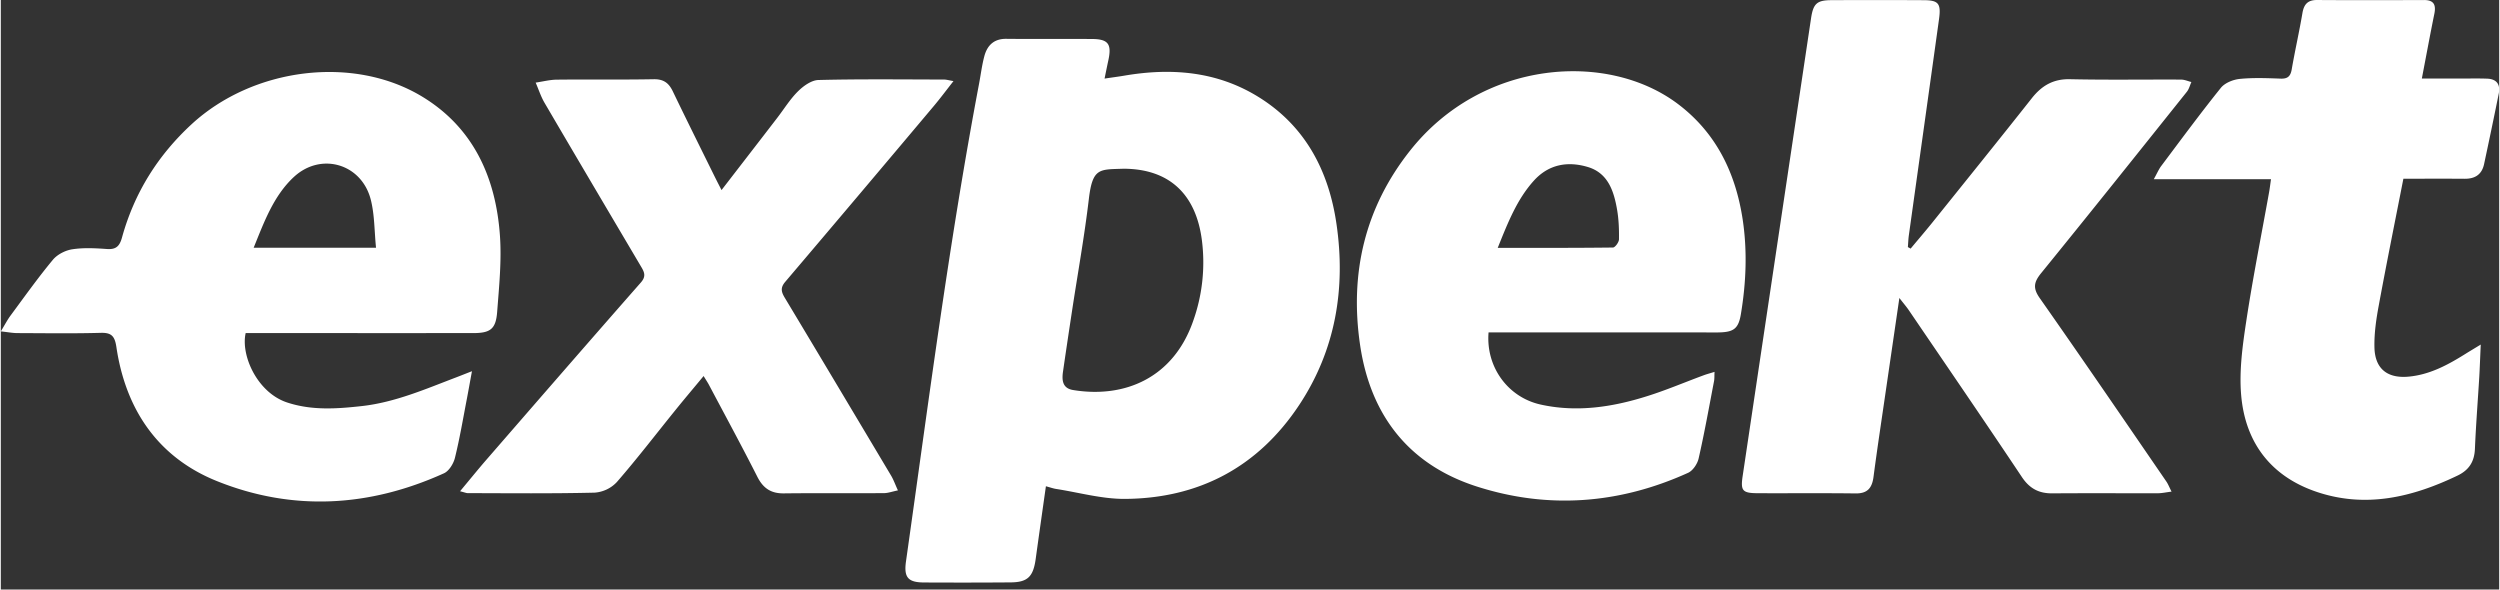 <svg:svg xmlns:svg="http://www.w3.org/2000/svg" height="191" viewBox="0 0 178 42" width="810"><svg:rect x="0" y="0" width="178" height="42" fill="#333333" stroke="none"/><desc>sistersites.net - Leading Casino Sister Sites Index</desc><title>Expekt Casino on https://sistersites.net/expekt-com/</title><svg:path d="M197.288 137.055c-.004.202-.276.578-.429.58-2.686.033-5.372.024-8.21.024.727-1.806 1.375-3.46 2.574-4.786 1.056-1.168 2.405-1.403 3.838-.977 1.445.429 1.865 1.714 2.094 3.055.118.69.144 1.403.133 2.104zm8.813-1.42c-.51-3.357-1.915-6.194-4.618-8.23-5.015-3.78-13.943-3.16-19.073 3.32-3.218 4.06-4.326 8.734-3.563 13.878.757 5.094 3.57 8.542 8.318 10.061 5.087 1.63 10.16 1.242 15.052-.98.337-.154.66-.635.747-1.024.414-1.821.744-3.666 1.096-5.5.035-.175.022-.359.035-.666-.329.103-.571.166-.804.254-1.338.495-2.654 1.056-4.01 1.48-2.473.781-5.005 1.163-7.572.595-2.35-.521-3.915-2.7-3.712-5.14h15.243c.422 0 .845.013 1.267-.003.993-.034 1.305-.313 1.47-1.319.37-2.235.462-4.48.124-6.726zm-103.236-3.013c1.933-1.812 4.855-.963 5.5 1.627.268 1.07.248 2.221.368 3.402h-8.719c.751-1.845 1.412-3.68 2.851-5.03zm12.703 13.825c-.49.19-.802.316-1.119.437-2.196.835-4.363 1.782-6.722 2.046-1.788.199-3.565.327-5.33-.256-2.114-.698-3.312-3.337-2.952-4.943h.764c5.148 0 10.294.003 15.442 0 1.226 0 1.62-.284 1.712-1.51.138-1.807.324-3.635.198-5.433-.294-4.168-1.903-7.688-5.512-9.888-4.927-3.002-12.088-2.08-16.46 1.955-2.398 2.214-4.075 4.883-4.954 8.065-.177.646-.446.869-1.087.82-.814-.058-1.649-.102-2.45.02-.494.075-1.068.364-1.387.748-1.06 1.276-2.026 2.635-3.015 3.971-.228.307-.404.653-.696 1.13.516.056.842.12 1.169.122 1.979.007 3.96.037 5.937-.017.762-.023 1.01.213 1.128 1.003.67 4.541 3.035 7.907 7.184 9.567 5.4 2.163 10.852 1.838 16.156-.564.357-.162.68-.685.782-1.103.344-1.395.581-2.813.854-4.225.113-.593.219-1.19.358-1.945zm51.374-3.554c-1.406 4.02-4.86 5.502-8.549 4.894-.742-.121-.805-.676-.719-1.29.208-1.443.424-2.882.643-4.322.405-2.666.885-5.324 1.202-8.002.265-2.245.77-2.09 2.475-2.152 3.26.01 5.172 1.818 5.584 5.138.24 1.936.022 3.899-.636 5.734zm4.722-15.948c-2.982-1.87-6.253-2.13-9.63-1.554-.427.073-.857.126-1.396.208.111-.543.19-.937.275-1.327.243-1.142-.02-1.49-1.182-1.494-2.032-.012-4.064.01-6.098-.012-.853-.008-1.343.443-1.556 1.22-.176.651-.257 1.33-.383 1.993-2.134 11.275-3.595 22.662-5.204 34.02-.16 1.134.141 1.49 1.267 1.5 2.059.01 4.118.01 6.178-.006 1.225-.008 1.622-.403 1.797-1.677.232-1.692.473-3.377.727-5.172.315.085.514.156.719.19 1.633.252 3.272.72 4.906.71 5.223-.031 9.469-2.23 12.427-6.7 2.577-3.898 3.326-8.28 2.647-12.91-.556-3.8-2.235-6.945-5.494-8.989zm87.474-1.341c-.581-.022-1.16-.009-1.742-.009h-2.907c.316-1.645.59-3.134.892-4.619.134-.66-.063-.978-.747-.974-2.534.01-5.07.015-7.603-.002-.652-.005-.94.284-1.05.933-.227 1.338-.529 2.662-.76 3.995-.084.498-.282.689-.778.674-.977-.035-1.96-.076-2.928.02-.471.048-1.059.28-1.348.64-1.46 1.817-2.846 3.698-4.247 5.565-.174.232-.292.513-.528.94h8.35c-.055.38-.086.647-.133.91-.55 3.07-1.164 6.126-1.63 9.21-.263 1.73-.51 3.52-.364 5.247.29 3.45 2.173 5.83 5.39 6.912 3.493 1.176 6.817.38 10.04-1.17.8-.387 1.19-.983 1.226-1.903.072-1.705.206-3.412.31-5.119.04-.712.064-1.424.104-2.306-.465.284-.776.468-1.083.66-1.268.794-2.567 1.497-4.086 1.628-1.49.126-2.372-.568-2.404-2.092-.023-.993.125-2 .307-2.979.55-2.985 1.153-5.959 1.755-9.032 1.516 0 2.94-.008 4.362.003.73.007 1.227-.292 1.388-1.047.357-1.669.707-3.34 1.044-5.016.135-.668-.16-1.046-.83-1.07zm-121.276 15.622c-.248-.412-.344-.713.023-1.144a3058.16 3058.16 0 0 0 10.591-12.532c.457-.543.882-1.115 1.398-1.772-.329-.056-.503-.111-.674-.111-2.984-.005-5.969-.042-8.95.033-.496.015-1.064.42-1.449.802-.564.556-.993 1.258-1.484 1.896-1.288 1.675-2.582 3.347-3.968 5.144-.22-.429-.354-.688-.483-.95-1.002-2.029-2.011-4.055-2.992-6.093-.292-.606-.673-.867-1.36-.854-2.296.043-4.594.005-6.89.03-.507.003-1.012.138-1.518.21.21.482.372.994.634 1.442 2.282 3.898 4.581 7.784 6.88 11.674.236.393.368.692-.023 1.132-3.679 4.187-7.332 8.398-10.988 12.607-.617.712-1.21 1.446-1.889 2.26.312.076.435.134.556.134 3.01.005 6.02.038 9.029-.035a2.398 2.398 0 0 0 1.586-.755c1.457-1.675 2.81-3.444 4.21-5.172.63-.78 1.279-1.544 1.971-2.381.18.296.284.448.37.608 1.16 2.19 2.343 4.366 3.462 6.576.42.829.988 1.186 1.883 1.176 2.377-.027 4.752-.004 7.13-.017.295-.002.589-.113.999-.196-.195-.425-.31-.754-.48-1.042-2.522-4.228-5.04-8.453-7.574-12.67zm89.41.021c-.509-.722-.427-1.144.096-1.79 3.485-4.285 6.93-8.603 10.378-12.917.155-.193.218-.461.324-.696-.242-.06-.485-.172-.727-.174-2.642-.013-5.281.032-7.921-.027-1.174-.026-1.998.442-2.715 1.347-2.361 2.989-4.753 5.952-7.14 8.923-.49.607-1 1.198-1.5 1.8-.065-.039-.13-.074-.196-.11.023-.284.031-.571.071-.852.716-5.132 1.438-10.262 2.149-15.394.152-1.108-.037-1.34-1.09-1.345-2.19-.012-4.383-.012-6.574-.002-1.038.005-1.297.242-1.455 1.298-1.625 10.867-3.25 21.732-4.871 32.6-.158 1.055-.02 1.224 1.069 1.23 2.323.011 4.647-.015 6.97.016.834.012 1.177-.365 1.283-1.179.268-2.042.58-4.083.875-6.121l.967-6.625c.315.408.518.64.689.895 2.688 3.951 5.39 7.891 8.042 11.865.56.838 1.234 1.17 2.182 1.16 2.509-.02 5.016-.003 7.525-.008.275-.002.55-.065.954-.116-.164-.32-.245-.537-.373-.723-2.992-4.36-5.974-8.728-9.012-13.055z" fill="#ffffff" transform="translate(-82 -120)"/></svg:svg>